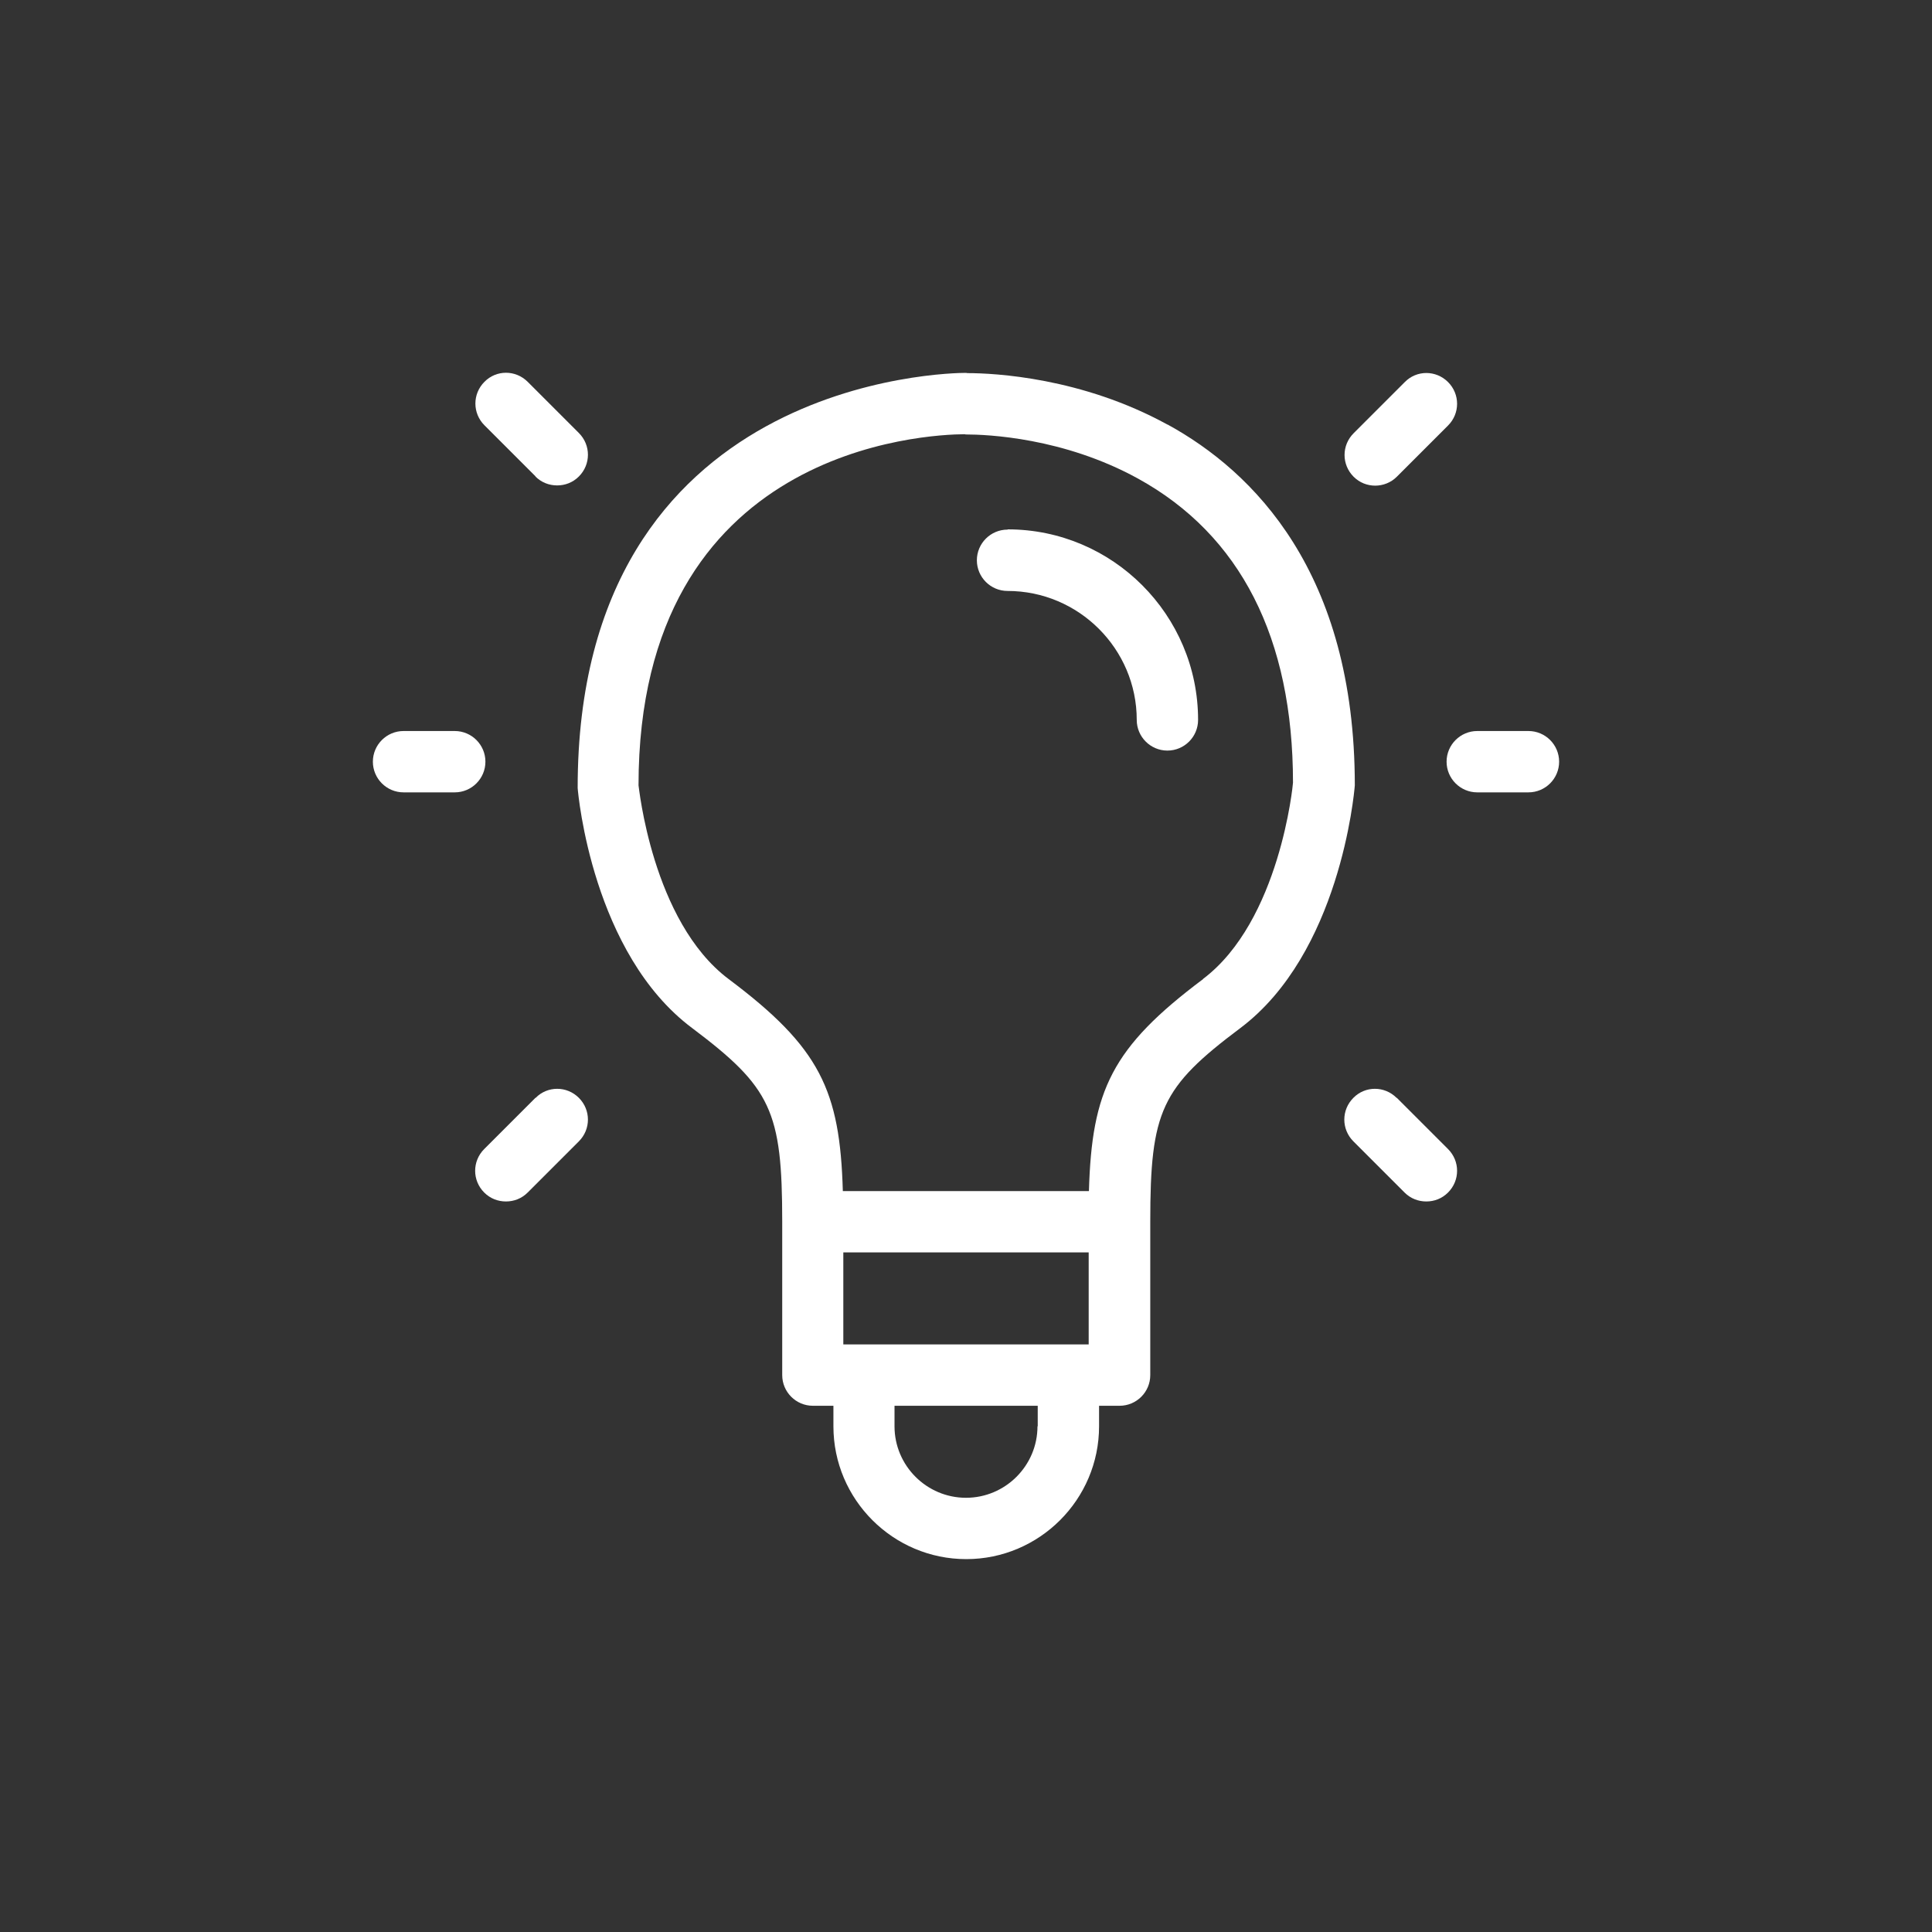 <?xml version="1.0" encoding="UTF-8"?>
<svg id="Layer_1" data-name="Layer 1" xmlns="http://www.w3.org/2000/svg" viewBox="0 0 80 80">
  <rect x="0" y="0" width="80" height="80" fill="#333333" stroke="none"/>
  <defs>
    <style>
      .cls-1 {
        fill: #fff;
        stroke-width: 0px;
      }
    </style>
  </defs>
  <path class="cls-1" d="m48.34,17.58c-3.55-1.95-7.17-2.13-8.28-2.13-.02,0-.04-.01-.06-.01-.66,0-16.09.19-16.08,17.19.02.28.62,6.86,4.74,9.94,3.27,2.46,3.73,3.43,3.73,8.02v6.35c0,.7.57,1.27,1.27,1.27h.85v.85c0,3.03,2.47,5.5,5.5,5.5s5.5-2.47,5.5-5.5v-.85h.85c.7,0,1.27-.57,1.27-1.27v-6.35c0-4.59.45-5.56,3.73-8.02,4.11-3.09,4.71-9.67,4.74-10.05,0-8.83-4.21-13-7.75-14.94Zm-5.38,41.48c0,1.63-1.33,2.96-2.96,2.96s-2.96-1.33-2.96-2.96v-.85h5.93v.85Zm2.12-3.39h-10.16v-3.81h10.16v3.81Zm4.74-15.13c-3.79,2.84-4.61,4.61-4.73,8.78h-10.19c-.12-4.17-.94-5.94-4.73-8.78-3.18-2.39-3.72-8.02-3.73-8.02,0-14.02,11.95-14.53,13.5-14.54.02,0,.03.01.05.01.89,0,4.04.13,7.12,1.82,4.26,2.34,6.43,6.62,6.43,12.6,0,.06-.54,5.73-3.73,8.13Z"/>
  <path class="cls-1" d="m20.1,31.54c0-.7-.57-1.27-1.27-1.27h-2.12c-.7,0-1.27.57-1.27,1.27s.57,1.27,1.27,1.27h2.12c.7,0,1.27-.57,1.27-1.27Z"/>
  <path class="cls-1" d="m63.29,30.27h-2.12c-.7,0-1.27.57-1.27,1.27s.57,1.27,1.27,1.27h2.12c.7,0,1.27-.57,1.27-1.27s-.57-1.27-1.27-1.27Z"/>
  <path class="cls-1" d="m57.83,45.46c-.5-.5-1.3-.5-1.79,0-.5.5-.5,1.3,0,1.8l2.12,2.12c.25.25.57.37.9.37s.65-.12.9-.37c.5-.5.5-1.3,0-1.8l-2.12-2.12Z"/>
  <path class="cls-1" d="m56.94,20.11c.32,0,.65-.12.9-.37l2.12-2.12c.5-.5.5-1.3,0-1.8-.5-.5-1.3-.5-1.79,0l-2.12,2.12c-.5.5-.5,1.3,0,1.8.25.25.57.37.9.37Z"/>
  <path class="cls-1" d="m22.17,45.46l-2.12,2.12c-.5.5-.5,1.3,0,1.8.25.25.57.37.9.37s.65-.12.9-.37l2.12-2.12c.5-.5.5-1.3,0-1.8-.5-.5-1.3-.5-1.79,0Z"/>
  <path class="cls-1" d="m22.17,19.73c.25.25.57.37.9.37s.65-.12.9-.37c.5-.5.5-1.3,0-1.8l-2.12-2.12c-.5-.5-1.3-.5-1.79,0-.5.5-.5,1.3,0,1.8l2.12,2.12Z"/>
  <path class="cls-1" d="m41.72,21.93c-.7,0-1.27.57-1.27,1.27s.57,1.27,1.27,1.27c2.95,0,5.35,2.4,5.35,5.34,0,.7.57,1.27,1.27,1.27s1.27-.57,1.27-1.27c0-4.35-3.54-7.89-7.88-7.89Z"/>
</svg>